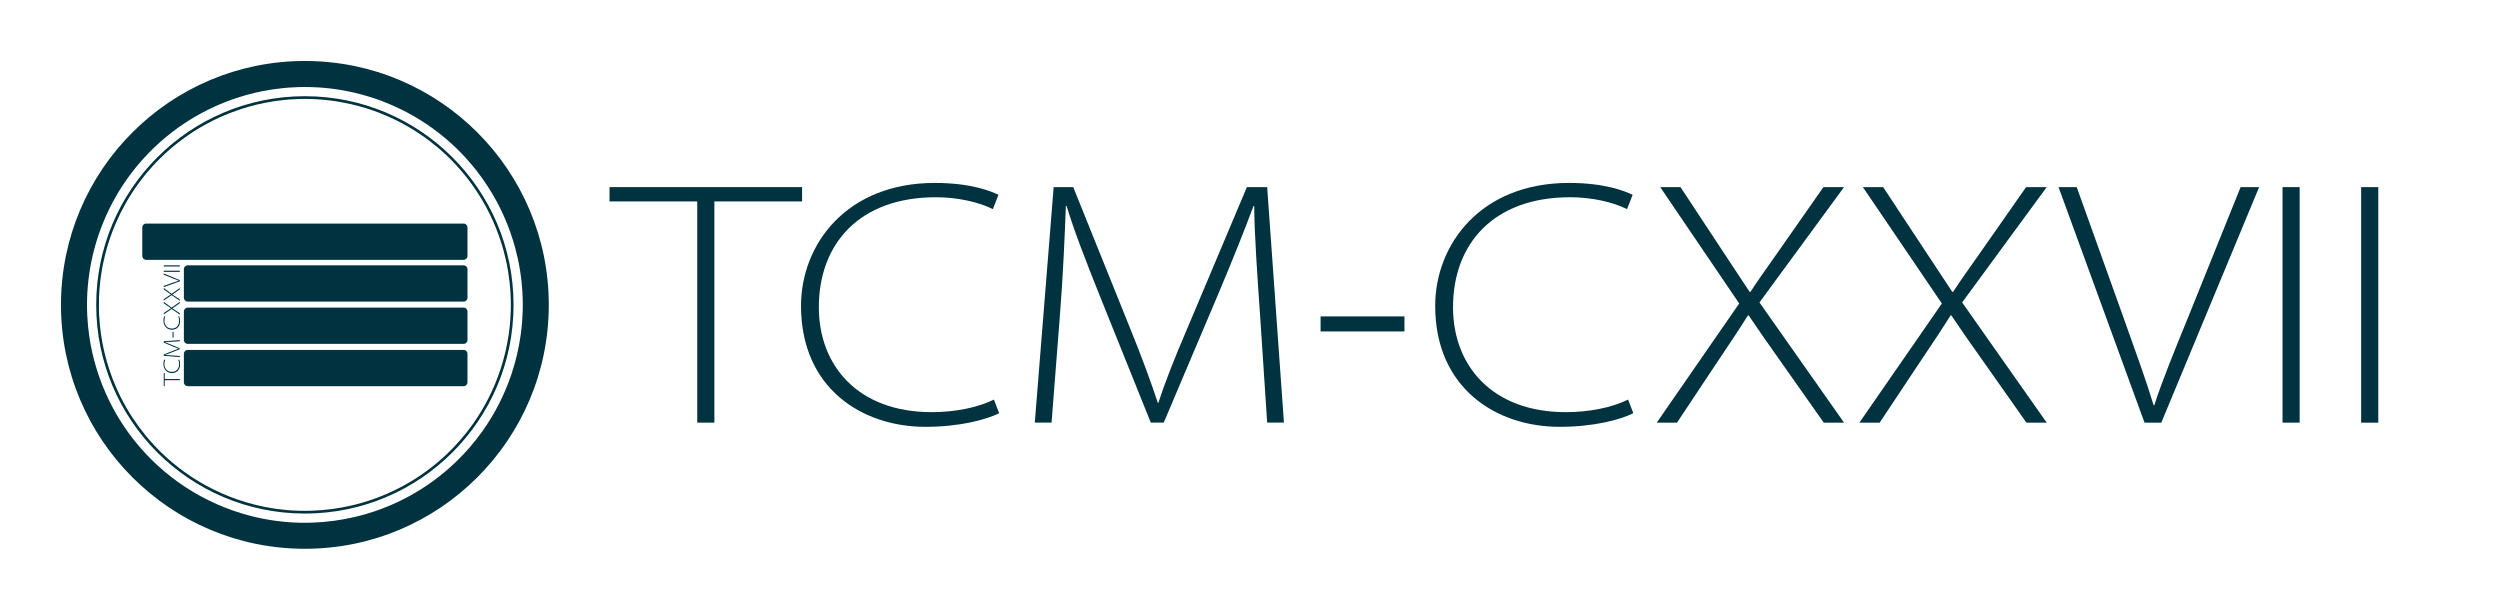 <?xml version="1.0" encoding="UTF-8"?>
<svg id="_레이어_1" data-name="레이어_1" xmlns="http://www.w3.org/2000/svg" version="1.1" viewBox="0 0 410 100">
  <!-- Generator: Adobe Illustrator 29.4.0, SVG Export Plug-In . SVG Version: 2.1.0 Build 152)  -->
  <defs>
    <style>
      .st0 {
        isolation: isolate;
      }

      .st1 {
        fill: #00333f;
      }
    </style>
  </defs>
  <g>
    <path class="st1" d="M50,10c-22.091,0-40,17.909-40,40s17.909,40,40,40,40-17.909,40-40S72.091,10,50,10ZM85.62,52.854c-.058.717-.138,1.446-.239,2.152-.153,1.081-.355,2.149-.605,3.213-.247,1.043-.545,2.09-.885,3.107-1.108,3.316-2.707,6.473-4.727,9.323-1.344,1.896-2.878,3.669-4.568,5.271-2.264,2.151-4.819,4.007-7.559,5.49-.872.472-1.775.915-2.683,1.313-.66.29-1.33.56-2.009.81-.827.304-1.676.582-2.528.825-.321.091-.646.18-.973.263-.173.045-.357.088-.524.13-2.333.557-4.721.879-7.117.962-.707.023-1.43.027-2.144.009-.397-.01-.803-.028-1.199-.051-.323-.019-.661-.044-.983-.072-.55-.048-1.098-.109-1.641-.183-.717-.096-1.439-.217-2.14-.355-.3-.06-.588-.12-.887-.187-.358-.08-.725-.167-1.074-.257-1.913-.492-3.785-1.139-5.591-1.938-3.543-1.565-6.835-3.718-9.685-6.333-.683-.626-1.345-1.282-1.973-1.955-.508-.545-.999-1.104-1.47-1.676-.81-.983-1.573-2.019-2.269-3.076-.769-1.17-1.47-2.385-2.097-3.636-.081-.159-.16-.323-.238-.484-.795-1.65-1.464-3.366-1.996-5.115-.266-.873-.502-1.773-.699-2.66-.202-.904-.365-1.814-.495-2.727-.074-.529-.141-1.079-.191-1.612-.052-.549-.092-1.098-.119-1.646-.017-.326-.028-.642-.035-.966-.026-1.287.014-2.582.125-3.86.063-.721.146-1.436.252-2.151.187-1.266.442-2.521.762-3.753.462-1.781,1.064-3.532,1.793-5.217,1.018-2.352,2.293-4.603,3.786-6.676,1.587-2.204,3.421-4.225,5.463-6.013.541-.474,1.108-.941,1.675-1.38.71-.55,1.458-1.085,2.208-1.579.2-.132.404-.263.605-.39.615-.388,1.244-.758,1.875-1.104.792-.434,1.59-.833,2.409-1.205,1.159-.527,2.36-.996,3.567-1.394.525-.174,1.053-.334,1.581-.483.889-.249,1.779-.461,2.685-.641.53-.104,1.078-.2,1.618-.282.578-.086,1.177-.162,1.765-.22.265-.026.552-.051.818-.072.546-.042,1.093-.071,1.64-.089.266-.008.549-.014.822-.016.793-.003,1.588.017,2.374.062.736.042,1.471.107,2.194.196,1.281.155,2.546.379,3.802.67,1.585.367,3.18.856,4.699,1.439,1.023.392,2.036.835,3.013,1.317,1.48.73,2.914,1.566,4.276,2.491,1.042.707,2.059,1.481,3.019,2.295,1.106.937,2.16,1.947,3.14,3.008.663.717,1.306,1.472,1.911,2.247,1.254,1.6,2.371,3.319,3.331,5.105.852,1.588,1.584,3.241,2.187,4.939.176.497.346,1.01.502,1.52.106.344.211.711.306,1.057.155.571.299,1.154.425,1.727.275,1.251.483,2.526.621,3.793.06.547.107,1.105.141,1.648.025.417.046.837.056,1.249.02.724.016,1.457-.007,2.175-.019.556-.05,1.099-.094,1.651h0Z"/>
    <g>
      <g id="text15" class="st0">
        <g class="st0">
          <path class="st1" d="M27.011,62.35v.983h-.16v-2.158h.16v.983h2.479v.192h-2.479Z"/>
          <path class="st1" d="M29.384,58.967c.074.149.153.446.153.826,0,.713-.435,1.394-1.355,1.394-.689,0-1.378-.509-1.378-1.5,0-.399.09-.623.133-.713l.16.063c-.078.157-.133.392-.133.638,0,.858.521,1.312,1.233,1.312.65,0,1.175-.435,1.175-1.265,0-.258-.051-.517-.141-.697l.153-.059h0Z"/>
          <path class="st1" d="M28.244,56.046c-.392.027-.901.063-1.183.063v.008c.282.106.587.227.987.395l1.441.611v.145l-1.422.572c-.411.165-.724.286-1.006.372v.008c.305.012.787.031,1.222.067l1.206.094v.188l-2.639-.211v-.219l1.574-.634c.329-.133.603-.235.842-.313v-.008c-.223-.07-.49-.176-.838-.325l-1.578-.666v-.227l2.639-.188v.188l-1.245.082h0Z"/>
          <path class="st1" d="M28.299,54.426h.168v.94h-.168v-.94Z"/>
          <path class="st1" d="M29.384,51.861c.074.149.153.446.153.826,0,.713-.435,1.394-1.355,1.394-.689,0-1.378-.509-1.378-1.5,0-.399.09-.623.133-.713l.16.063c-.078.157-.133.392-.133.638,0,.858.521,1.312,1.233,1.312.65,0,1.175-.435,1.175-1.265,0-.258-.051-.517-.141-.697l.153-.059h0Z"/>
          <path class="st1" d="M29.49,49.727l-.623.439c-.282.2-.439.309-.58.403v.008c.145.09.286.184.583.384l.619.411v.227l-1.335-.924-1.304.885v-.227l.713-.47c.196-.129.337-.223.462-.305v-.008c-.133-.086-.262-.18-.458-.317l-.717-.501v-.231l1.292.948,1.347-.948v.227h0Z"/>
          <path class="st1" d="M29.49,47.456l-.623.439c-.282.2-.439.309-.58.403v.008c.145.09.286.184.583.384l.619.411v.227l-1.335-.924-1.304.885v-.227l.713-.47c.196-.129.337-.223.462-.305v-.008c-.133-.086-.262-.18-.458-.317l-.717-.501v-.231l1.292.948,1.347-.948v.227h0Z"/>
          <path class="st1" d="M29.49,46.133l-2.639.963v-.204l1.453-.521c.407-.145.717-.258.991-.341v-.008c-.278-.09-.603-.223-.987-.38l-1.457-.587v-.208l2.639,1.096v.188h0Z"/>
          <path class="st1" d="M26.85,44.394h2.639v.192h-2.639v-.192Z"/>
          <path class="st1" d="M26.85,43.513h2.639v.192h-2.639v-.192Z"/>
        </g>
      </g>
      <g>
        <path class="st1" d="M76.04,49.46H30.782c-.346,0-.627-.285-.627-.638v-4.671c0-.352.281-.638.627-.638h45.258c.346,0,.627.285.627.638v4.671c0,.352-.281.638-.627.638Z"/>
        <path class="st1" d="M76.04,42.613H23.96c-.346,0-.627-.285-.627-.638v-4.671c0-.352.281-.638.627-.638h52.079c.346,0,.627.285.627.638v4.671c0,.352-.281.638-.627.638h0Z"/>
        <path class="st1" d="M76.04,56.396H30.782c-.346,0-.627-.285-.627-.638v-4.671c0-.352.281-.638.627-.638h45.258c.346,0,.627.285.627.638v4.671c0,.352-.281.638-.627.638Z"/>
        <path class="st1" d="M76.04,63.333H30.782c-.346,0-.627-.285-.627-.638v-4.671c0-.352.281-.638.627-.638h45.258c.346,0,.627.285.627.638v4.671c0,.352-.281.638-.627.638Z"/>
      </g>
    </g>
    <path class="st1" d="M50,15.778c-18.9,0-34.222,15.322-34.222,34.222s15.322,34.222,34.222,34.222,34.222-15.322,34.222-34.222S68.9,15.778,50,15.778ZM83.67,52.698c-.055.678-.13,1.367-.226,2.034-.145,1.022-.335,2.032-.572,3.037-.233.986-.515,1.976-.836,2.937-1.048,3.134-2.559,6.119-4.468,8.813-1.27,1.792-2.721,3.469-4.318,4.983-2.14,2.033-4.555,3.787-7.145,5.19-.825.447-1.678.865-2.537,1.241-.624.274-1.257.529-1.899.766-.781.287-1.584.55-2.39.78-.304.086-.61.17-.92.248-.163.043-.338.084-.495.123-2.205.527-4.462.83-6.728.909-.669.021-1.352.026-2.026.008-.375-.009-.759-.026-1.134-.049-.305-.018-.625-.042-.93-.068-.519-.046-1.038-.103-1.551-.173-.677-.091-1.361-.205-2.023-.335-.283-.057-.556-.113-.839-.177-.339-.075-.685-.158-1.016-.243-1.808-.465-3.578-1.077-5.285-1.832-3.349-1.48-6.461-3.514-9.155-5.986-.646-.592-1.271-1.212-1.865-1.848-.481-.515-.945-1.043-1.39-1.585-.766-.93-1.487-1.908-2.145-2.908-.727-1.106-1.39-2.254-1.982-3.438-.076-.15-.151-.305-.225-.457-.752-1.559-1.384-3.182-1.887-4.835-.252-.825-.474-1.676-.661-2.514-.191-.854-.345-1.715-.468-2.578-.07-.5-.133-1.02-.181-1.523-.049-.519-.087-1.038-.113-1.555-.016-.308-.026-.607-.033-.914-.025-1.217.013-2.44.118-3.649.06-.682.138-1.357.238-2.033.176-1.197.418-2.383.72-3.548.437-1.684,1.005-3.339,1.695-4.932.962-2.223,2.168-4.352,3.579-6.311,1.5-2.083,3.233-3.994,5.164-5.684.511-.448,1.047-.89,1.584-1.304.671-.52,1.378-1.025,2.087-1.493.189-.125.382-.249.572-.369.581-.367,1.176-.716,1.773-1.043.749-.41,1.503-.787,2.277-1.139,1.096-.498,2.231-.941,3.372-1.318.496-.164.995-.316,1.495-.456.84-.235,1.681-.436,2.538-.606.501-.098,1.019-.189,1.53-.266.547-.082,1.112-.153,1.669-.208.251-.025.522-.049.773-.068.516-.04,1.033-.067,1.55-.084.252-.007.519-.013.777-.016.75-.002,1.501.016,2.244.059.696.04,1.39.101,2.074.186,1.211.147,2.406.358,3.594.633,1.498.347,3.006.809,4.442,1.36.967.37,1.925.789,2.849,1.245,1.399.69,2.754,1.481,4.042,2.355.985.668,1.946,1.4,2.854,2.169,1.045.886,2.041,1.84,2.968,2.843.626.678,1.235,1.392,1.807,2.124,1.186,1.513,2.242,3.137,3.149,4.825.806,1.501,1.497,3.064,2.067,4.669.166.469.328.955.474,1.437.1.325.199.672.29.999.146.54.283,1.09.401,1.632.26,1.182.457,2.387.587,3.585.057.517.101,1.045.133,1.558.023.394.043.791.053,1.18.019.684.015,1.377-.007,2.055-.018.526-.047,1.039-.088,1.56h0Z"/>
  </g>
  <g class="st0">
    <path class="st1" d="M114.348,33.036h-14.384v-2.349h31.577v2.349h-14.384v36.276h-2.808v-36.276Z"/>
    <path class="st1" d="M163.861,67.766c-2.178,1.088-6.533,2.234-12.092,2.234-10.43,0-20.402-6.361-20.402-19.828,0-10.086,7.45-20.172,21.949-20.172,5.845,0,9.112,1.317,10.43,1.949l-.917,2.349c-2.292-1.146-5.73-1.949-9.341-1.949-12.55,0-19.198,7.622-19.198,18.052,0,9.513,6.361,17.192,18.51,17.192,3.782,0,7.565-.745,10.201-2.063l.86,2.235Z"/>
    <path class="st1" d="M206.61,51.088c-.401-5.73-.917-13.18-.917-17.307h-.114c-1.547,4.127-3.324,8.597-5.789,14.441l-8.94,21.09h-2.12l-8.367-20.803c-2.407-6.017-4.184-10.601-5.444-14.728h-.115c-.172,4.47-.458,11.519-.974,17.88l-1.375,17.651h-2.751l3.095-38.626h3.209l9.284,23.038c1.949,4.814,3.438,8.825,4.584,12.32h.115c1.031-3.266,2.579-7.163,4.757-12.263l9.742-23.095h3.324l2.751,38.626h-2.751l-1.203-18.224Z"/>
    <path class="st1" d="M230.331,51.891v2.465h-13.754v-2.465h13.754Z"/>
    <path class="st1" d="M267.866,67.766c-2.178,1.088-6.533,2.234-12.092,2.234-10.43,0-20.402-6.361-20.402-19.828,0-10.086,7.45-20.172,21.949-20.172,5.845,0,9.112,1.317,10.43,1.949l-.917,2.349c-2.292-1.146-5.73-1.949-9.341-1.949-12.55,0-19.198,7.622-19.198,18.052,0,9.513,6.361,17.192,18.51,17.192,3.782,0,7.565-.745,10.201-2.063l.86,2.235Z"/>
    <path class="st1" d="M299.096,69.313l-6.418-9.112c-2.923-4.127-4.527-6.419-5.903-8.481h-.115c-1.318,2.12-2.693,4.183-5.616,8.539l-6.017,9.055h-3.324l13.525-19.542-12.952-19.084h3.324l6.877,10.43c1.891,2.865,3.267,4.929,4.47,6.762h.115c1.261-1.949,2.636-3.84,4.642-6.705l7.335-10.487h3.381l-13.869,18.912,13.869,19.714h-3.324Z"/>
    <path class="st1" d="M332.333,69.313l-6.418-9.112c-2.923-4.127-4.527-6.419-5.903-8.481h-.115c-1.318,2.12-2.693,4.183-5.616,8.539l-6.017,9.055h-3.324l13.525-19.542-12.952-19.084h3.324l6.877,10.43c1.891,2.865,3.267,4.929,4.47,6.762h.115c1.261-1.949,2.636-3.84,4.642-6.705l7.335-10.487h3.381l-13.869,18.912,13.869,19.714h-3.324Z"/>
    <path class="st1" d="M351.7,69.313l-14.098-38.626h2.98l7.622,21.261c2.12,5.961,3.782,10.488,4.986,14.5h.115c1.318-4.07,3.266-8.825,5.559-14.441l8.596-21.319h3.038l-16.046,38.626h-2.75Z"/>
    <path class="st1" d="M377.143,30.687v38.626h-2.808V30.687h2.808Z"/>
    <path class="st1" d="M390.036,30.687v38.626h-2.808V30.687h2.808Z"/>
  </g>
</svg>